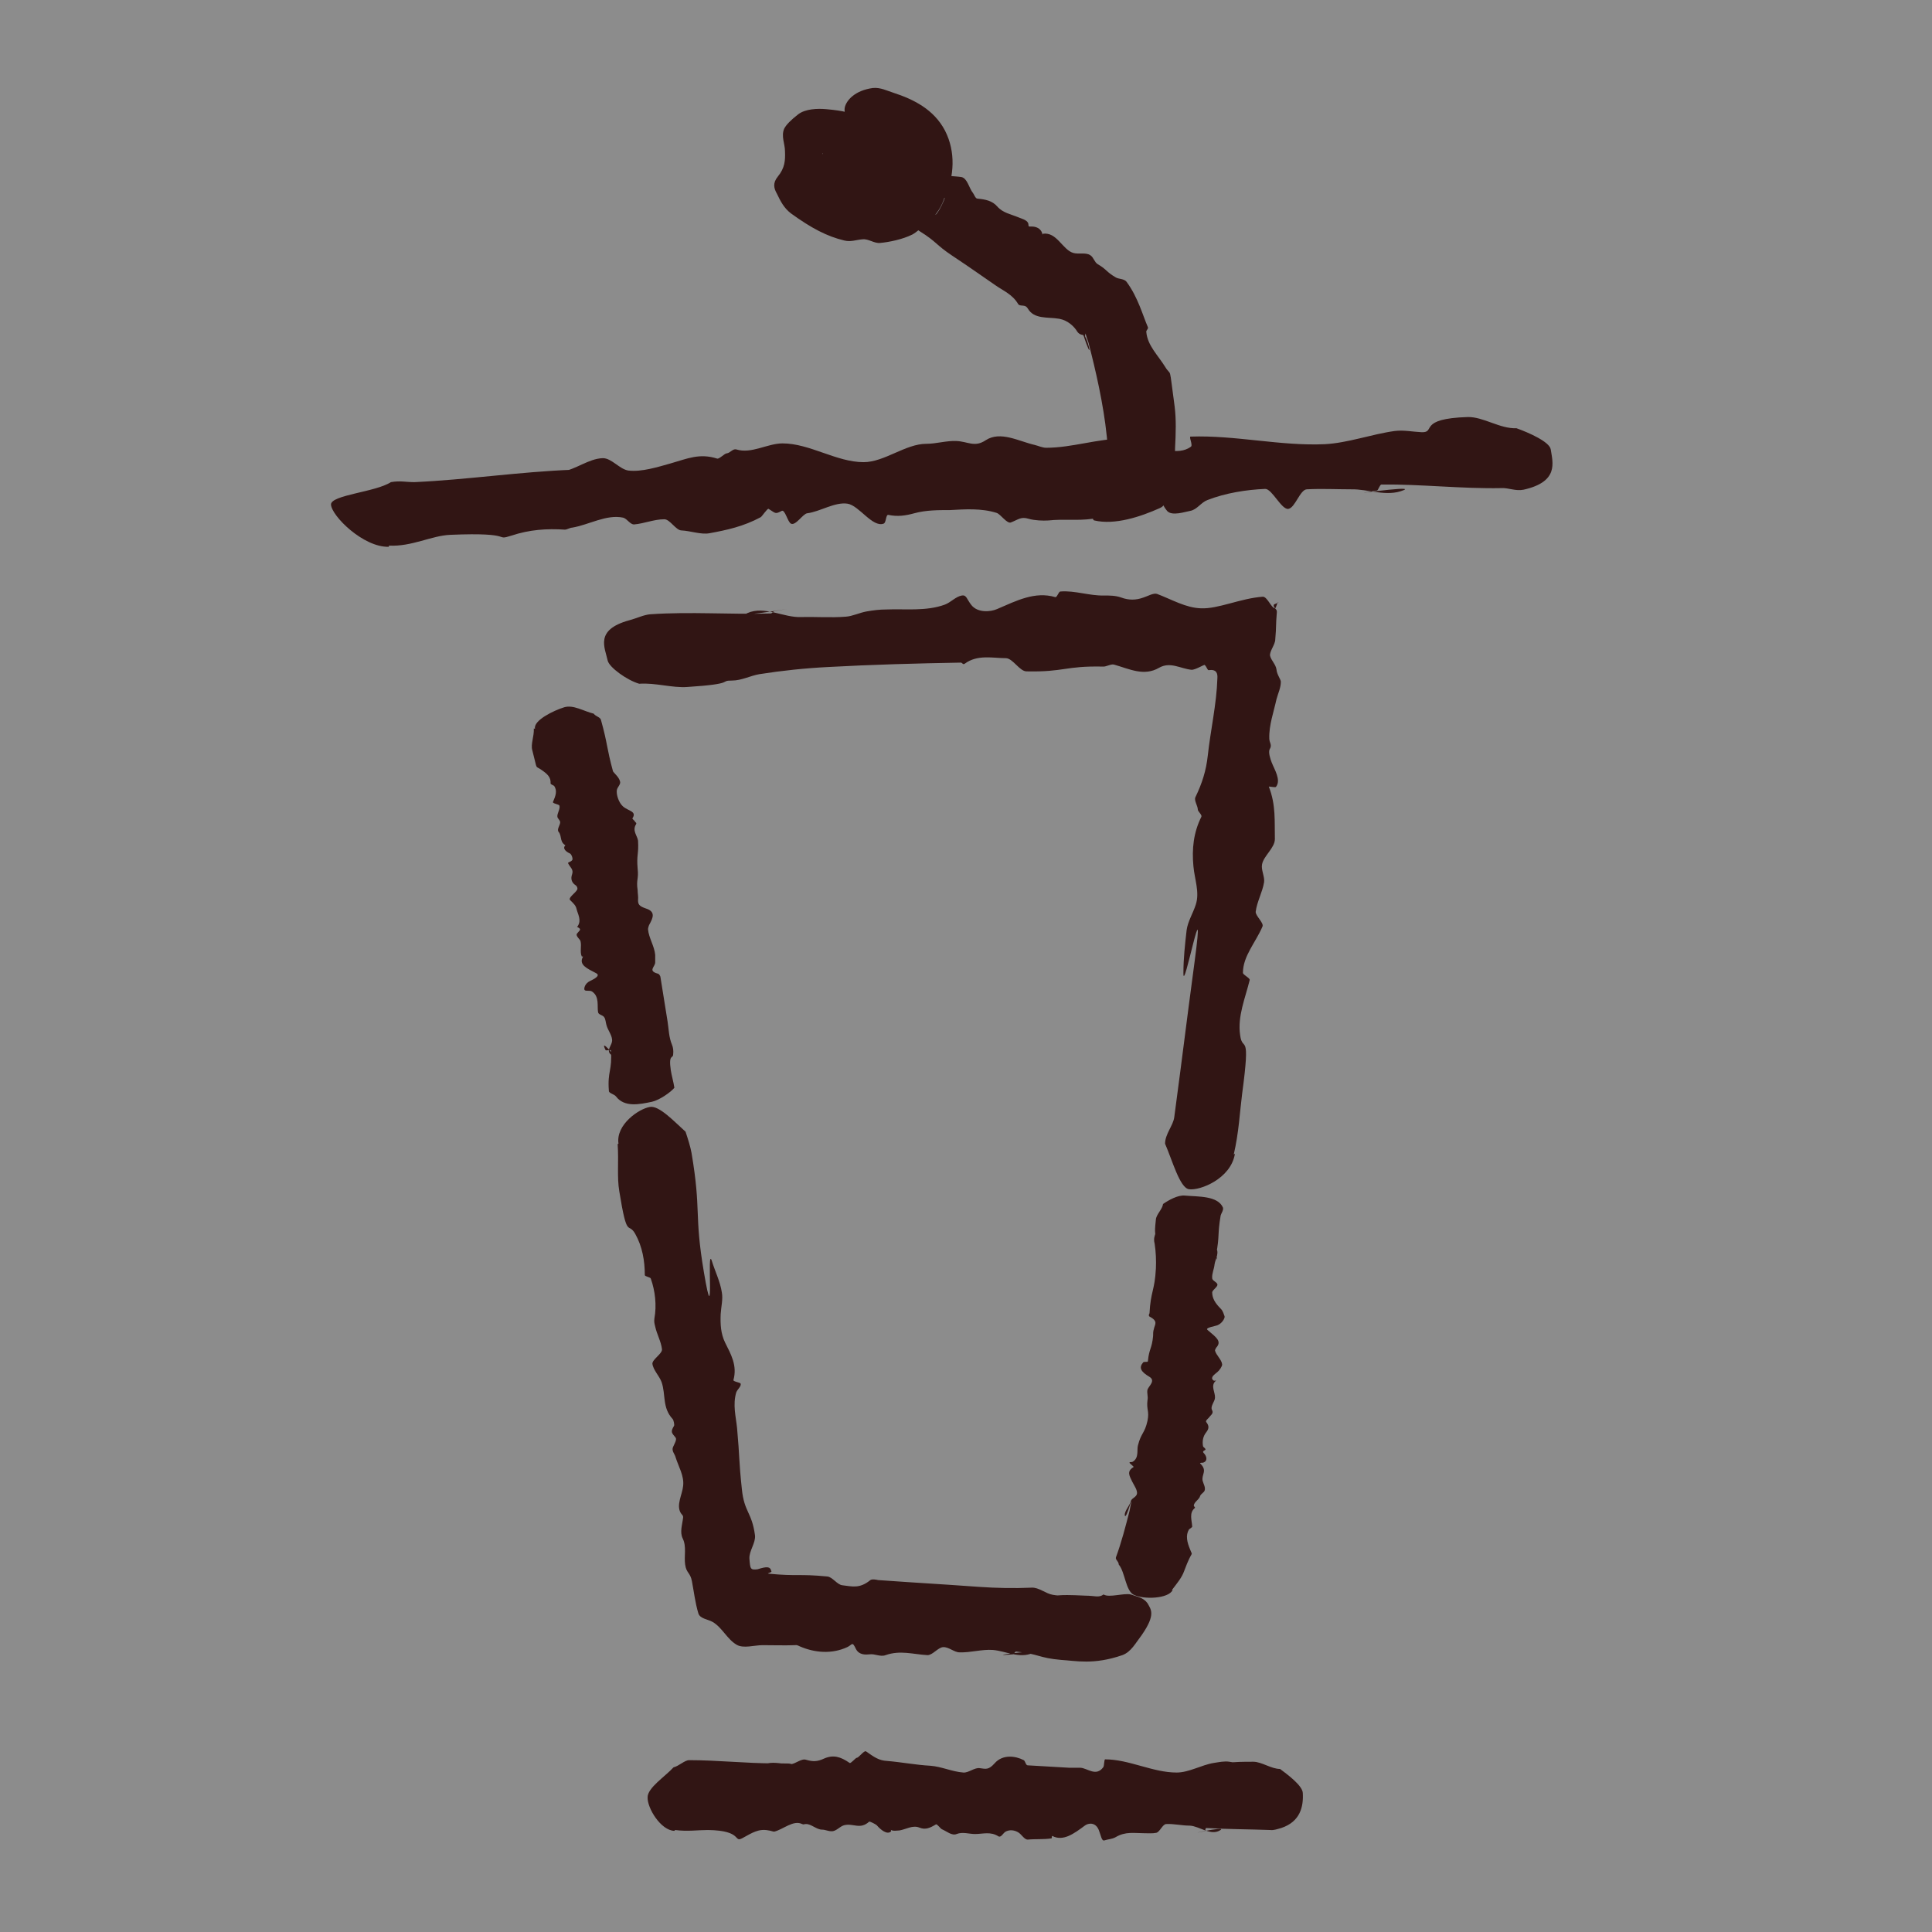 <svg width="56" height="56" viewBox="0 0 56 56" fill="none" xmlns="http://www.w3.org/2000/svg">
<rect x="0" y="0" width="56" height="56" fill="#808080" stroke="none"/>
<rect width="56" height="56" fill="white" fill-opacity="0.1"/>
<path d="M19.546 53.068C19.153 53.056 18.759 52.408 18.771 52.095C18.771 51.818 19.28 51.494 19.523 51.227C19.674 51.193 19.847 51.019 19.975 51.019C20.796 51.019 21.618 51.112 22.44 51.112C23.817 51.112 21.873 51.193 22.243 51.112C22.463 51.065 22.694 51.135 22.914 51.135C23.053 51.135 23.227 50.961 23.365 51.008C23.562 51.065 23.689 51.065 23.886 50.973C24.152 50.857 24.361 50.915 24.627 51.1C24.662 51.123 24.8 50.95 24.835 50.95C24.893 50.95 25.044 50.73 25.101 50.764C25.333 50.926 25.472 51.031 25.715 51.042C26.131 51.077 26.548 51.158 26.965 51.181C27.289 51.204 27.601 51.355 27.925 51.378C28.076 51.389 28.249 51.227 28.4 51.251C28.573 51.274 28.654 51.308 28.828 51.112C29.059 50.846 29.43 50.892 29.673 51.019C29.719 51.042 29.731 51.169 29.788 51.169C30.194 51.193 30.587 51.216 30.992 51.239C31.096 51.239 31.212 51.239 31.316 51.239C31.524 51.251 31.767 51.505 31.976 51.227C32.011 51.193 31.999 50.996 32.034 50.996C32.728 50.996 33.411 51.378 34.105 51.378C34.464 51.378 34.823 51.158 35.181 51.1C35.332 51.077 35.494 51.042 35.633 51.065C35.853 51.1 35.552 51.065 36.327 51.065C36.57 51.065 36.848 51.274 37.103 51.274C37.288 51.413 37.751 51.748 37.762 51.968C37.785 52.361 37.693 52.801 37.137 52.986C37.01 53.021 36.917 53.056 36.825 53.044C36.2 53.021 35.575 53.021 34.962 52.986C34.938 52.986 34.938 53.079 34.915 53.079C34.221 53.218 35.563 52.917 35.378 53.044C35.1 53.23 34.765 52.929 34.487 52.917C34.256 52.917 34.024 52.859 33.804 52.871C33.7 52.871 33.619 53.102 33.515 53.125C33.411 53.148 33.272 53.137 33.168 53.137C32.879 53.137 32.624 53.079 32.334 53.253C32.23 53.31 32.115 53.31 32.011 53.345C31.93 53.368 31.918 53.218 31.849 53.044C31.756 52.813 31.548 52.836 31.443 52.917C31.131 53.148 30.819 53.38 30.506 53.218C30.471 53.206 30.506 53.287 30.471 53.287C30.251 53.322 30.008 53.299 29.788 53.322C29.696 53.322 29.615 53.183 29.534 53.125C29.418 53.044 29.256 53.021 29.129 53.102C29.071 53.148 29.013 53.264 28.944 53.23C28.712 53.079 28.492 53.16 28.261 53.16C28.087 53.16 27.902 53.091 27.729 53.16C27.59 53.218 27.439 53.079 27.3 53.021C27.254 52.998 27.161 52.859 27.127 52.882C26.953 52.986 26.826 53.044 26.652 52.975C26.456 52.894 26.27 53.021 26.074 53.056C26.004 53.056 25.865 53.091 25.796 53.021C25.75 52.975 25.865 53.056 25.819 53.091C25.715 53.183 25.53 53.044 25.414 52.906C25.391 52.882 25.217 52.79 25.194 52.801C24.928 53.044 24.731 52.836 24.465 52.906C24.338 52.94 24.233 53.091 24.095 53.079C24.002 53.079 23.921 53.033 23.828 53.033C23.666 53.033 23.504 52.859 23.354 52.871C23.296 52.871 23.308 52.894 23.25 52.871C22.995 52.743 22.694 53.033 22.44 53.091C22.405 53.091 22.312 53.056 22.278 53.056C21.988 52.998 21.803 53.125 21.525 53.276C21.248 53.426 21.549 53.056 20.518 53.044C20.218 53.044 19.928 53.091 19.57 53.044L19.546 53.068Z" fill="#311514"/>
<path d="M34.059 13.002C34.083 13.511 33.353 13.835 33.029 13.835C32.763 13.835 32.416 13.407 32.138 13.152C32.092 12.978 32.103 12.805 32.08 12.643C31.988 11.729 31.756 10.722 31.548 9.923C31.455 9.669 31.467 9.645 31.455 9.634C31.502 9.622 31.432 9.703 31.455 9.761C31.525 9.865 31.629 10.282 31.548 10.108C31.455 9.9 31.421 9.738 31.398 9.715C31.398 9.703 31.293 9.715 31.224 9.611C31.143 9.472 30.958 9.287 30.703 9.24C30.367 9.182 29.974 9.263 29.789 8.939C29.766 8.905 29.743 8.882 29.708 8.87C29.638 8.847 29.546 8.87 29.511 8.812C29.349 8.534 29.083 8.43 28.852 8.268C28.227 7.84 28.227 7.828 27.602 7.412C27.116 7.088 27.162 7.018 26.664 6.706C26.514 6.602 26.352 6.509 26.213 6.393C26.039 6.266 25.889 6.208 25.611 6.278C25.229 6.359 24.917 6.15 24.732 5.884C24.697 5.826 24.732 5.699 24.685 5.664C24.384 5.468 24.35 5.525 24.049 5.329C23.898 5.236 23.852 5.306 23.701 5.213C23.644 5.178 23.725 4.958 23.655 4.947C23.632 4.993 23.597 4.866 23.62 4.808C23.655 4.715 23.829 4.785 23.863 4.692C23.898 4.6 23.852 4.507 23.852 4.472C23.852 4.391 23.806 4.449 23.91 4.553C23.956 4.623 24.361 4.947 24.234 4.866C24.211 4.819 24.107 4.935 24.396 4.935C24.431 4.935 24.407 4.912 24.419 4.924C24.454 5.016 24.581 4.993 24.836 5.074C24.951 5.109 25.067 5.155 25.218 5.155C25.299 5.155 25.368 5.213 25.437 5.213C25.484 5.213 25.53 5.294 25.565 5.282C25.588 5.282 25.518 5.097 25.542 5.086C25.634 5.039 25.692 5.039 25.646 4.947C25.623 4.912 25.727 4.843 25.738 4.785C25.727 4.715 25.843 4.762 25.646 4.53C25.576 4.461 25.437 4.276 25.241 4.252C25.137 4.079 24.778 3.882 24.685 3.697C24.616 3.512 24.442 3.315 24.488 3.107C24.535 2.91 24.778 2.621 25.299 2.551C25.518 2.528 25.715 2.632 25.9 2.69C26.467 2.875 27.069 3.165 27.393 3.789C27.706 4.403 27.659 5.109 27.393 5.722C27.37 5.757 27.289 5.768 27.266 5.815C26.942 6.474 27.185 6.231 27.358 5.815C27.521 5.398 27.335 4.843 27.393 5.051C27.544 5.664 27.22 6.208 26.803 6.521C26.687 6.613 26.572 6.729 26.444 6.798C26.166 6.937 25.773 7.018 25.518 7.041C25.345 7.065 25.171 6.914 24.998 6.937C24.824 6.949 24.662 7.018 24.477 6.972C23.979 6.856 23.516 6.613 22.926 6.185C22.729 6.035 22.625 5.838 22.521 5.618C22.428 5.456 22.394 5.306 22.544 5.12C22.753 4.866 22.764 4.646 22.753 4.38C22.753 4.171 22.637 3.951 22.729 3.732C22.787 3.616 22.926 3.477 23.134 3.315C23.343 3.153 23.701 3.141 23.956 3.165C24.477 3.211 24.651 3.28 24.72 3.315C24.801 3.373 24.847 3.454 24.905 3.535C24.928 3.57 24.986 3.57 25.021 3.593C25.275 3.697 25.576 3.685 25.808 3.813C25.9 3.859 25.854 4.079 25.924 4.183C26.005 4.322 26.201 4.38 26.363 4.38C26.444 4.38 26.467 4.403 26.514 4.472C26.676 4.75 26.988 4.866 27.22 5.016C27.405 5.12 27.636 5.097 27.868 5.132C28.041 5.167 28.088 5.456 28.203 5.595C28.238 5.641 28.273 5.757 28.331 5.757C28.562 5.78 28.759 5.815 28.909 5.988C29.071 6.173 29.303 6.208 29.523 6.301C29.604 6.336 29.754 6.37 29.8 6.463C29.824 6.532 29.789 6.567 29.858 6.567C30.02 6.555 30.182 6.613 30.217 6.798C30.217 6.833 30.217 6.787 30.229 6.775C30.634 6.717 30.796 7.238 31.108 7.331C31.259 7.377 31.479 7.308 31.606 7.4C31.698 7.458 31.722 7.597 31.814 7.655C32.092 7.817 32.057 7.875 32.335 8.037C32.416 8.095 32.59 8.071 32.659 8.176C32.983 8.615 33.122 9.136 33.272 9.483C33.295 9.53 33.215 9.576 33.226 9.622C33.261 10.016 33.562 10.293 33.77 10.629C33.967 10.953 33.874 10.502 34.048 11.786C34.094 12.157 34.083 12.55 34.059 13.002Z" fill="#311514"/>
<path d="M35.795 33.44C35.679 34.169 34.777 34.517 34.464 34.47C34.198 34.436 33.978 33.626 33.77 33.151C33.77 32.873 34.001 32.63 34.036 32.387C34.337 30.13 34.325 30.13 34.626 27.874C34.962 25.339 34.291 28.892 34.302 28.198C34.302 27.781 34.349 27.364 34.395 26.959C34.43 26.705 34.58 26.473 34.661 26.219C34.777 25.86 34.626 25.49 34.592 25.108C34.545 24.61 34.592 24.136 34.823 23.673C34.846 23.615 34.719 23.522 34.719 23.464C34.719 23.36 34.603 23.198 34.65 23.106C34.846 22.701 34.962 22.33 35.008 21.902C35.089 21.161 35.263 20.409 35.286 19.668C35.298 19.518 35.263 19.391 35.031 19.425C34.997 19.425 34.962 19.298 34.916 19.275C34.916 19.252 34.638 19.425 34.534 19.414C34.21 19.379 33.92 19.171 33.596 19.356C33.157 19.611 32.74 19.391 32.289 19.263C32.196 19.24 32.057 19.333 31.965 19.321C30.865 19.298 30.854 19.483 29.754 19.46C29.557 19.46 29.361 19.09 29.164 19.078C28.782 19.078 28.331 18.962 27.96 19.24C27.902 19.275 27.902 19.206 27.845 19.206C26.572 19.229 25.287 19.263 24.014 19.333C23.343 19.367 22.672 19.437 22.012 19.541C21.746 19.587 21.491 19.726 21.225 19.726C20.82 19.726 21.364 19.819 19.929 19.912C19.489 19.946 18.991 19.784 18.528 19.819C18.17 19.715 17.66 19.344 17.614 19.148C17.533 18.766 17.232 18.256 18.239 17.979C18.459 17.921 18.667 17.817 18.852 17.805C20.01 17.724 21.179 17.817 22.336 17.782C22.382 17.782 22.405 17.724 22.452 17.713C23.725 17.493 21.317 17.921 21.665 17.77C22.162 17.551 22.718 17.909 23.227 17.886C23.655 17.875 24.083 17.909 24.512 17.875C24.708 17.863 24.917 17.759 25.113 17.724C25.31 17.689 25.495 17.666 25.692 17.666C26.236 17.643 26.838 17.724 27.382 17.527C27.567 17.458 27.694 17.296 27.879 17.261C28.018 17.238 28.018 17.365 28.157 17.539C28.342 17.77 28.713 17.736 28.898 17.655C29.465 17.412 29.997 17.134 30.587 17.308C30.645 17.319 30.68 17.145 30.738 17.145C31.154 17.111 31.583 17.273 31.999 17.261C32.161 17.261 32.335 17.261 32.497 17.319C32.717 17.4 32.925 17.4 33.145 17.319C33.261 17.284 33.434 17.18 33.538 17.215C33.967 17.377 34.372 17.62 34.812 17.632C35.309 17.655 35.957 17.342 36.605 17.296C36.733 17.296 36.848 17.62 36.953 17.632C36.999 17.632 37.01 17.446 37.057 17.458C37.057 17.481 36.918 17.504 36.918 17.539C36.918 17.643 37.022 17.643 37.01 17.747C36.976 18.141 36.999 18.141 36.964 18.534C36.964 18.685 36.791 18.881 36.814 19.009C36.848 19.148 36.976 19.252 36.999 19.402C37.01 19.553 37.126 19.692 37.126 19.761C37.126 19.935 37.045 20.097 36.999 20.27C36.918 20.641 36.779 21.023 36.791 21.404C36.791 21.532 36.883 21.59 36.802 21.717C36.756 21.809 36.825 22.006 36.86 22.099C36.941 22.307 37.138 22.608 36.987 22.805C36.964 22.839 36.767 22.782 36.779 22.805C36.987 23.337 36.941 23.812 36.953 24.321C36.953 24.575 36.629 24.807 36.582 25.05C36.547 25.212 36.663 25.409 36.64 25.571C36.594 25.86 36.432 26.138 36.397 26.427C36.386 26.543 36.64 26.751 36.594 26.855C36.397 27.318 36.027 27.712 36.027 28.198C36.027 28.256 36.235 28.348 36.223 28.406C36.096 28.927 35.865 29.459 35.946 30.003C36.015 30.535 36.258 29.818 36.004 31.704C35.934 32.248 35.911 32.815 35.761 33.463L35.795 33.44Z" fill="#311514"/>
<path d="M33.99 46.089C33.862 46.343 33.157 46.366 32.867 46.228C32.624 46.112 32.613 45.568 32.427 45.348C32.427 45.255 32.323 45.209 32.346 45.14C32.508 44.7 32.624 44.249 32.74 43.797C32.902 43.01 32.636 44.144 32.601 43.913C32.601 43.786 32.74 43.647 32.775 43.52C32.798 43.438 32.867 43.427 32.925 43.358C33.018 43.253 32.89 43.091 32.821 42.952C32.74 42.779 32.647 42.651 32.856 42.524C32.879 42.513 32.74 42.42 32.74 42.397C32.74 42.362 32.798 42.397 32.844 42.362C33.018 42.246 32.948 42.027 32.983 41.899C33.075 41.529 33.18 41.552 33.261 41.182C33.319 40.892 33.226 40.869 33.261 40.58C33.284 40.487 33.237 40.372 33.261 40.279C33.295 40.175 33.504 40.024 33.319 39.909C33.064 39.758 33.006 39.642 33.133 39.492C33.157 39.457 33.272 39.492 33.272 39.457C33.307 39.087 33.388 39.099 33.423 38.728C33.423 38.659 33.423 38.589 33.446 38.52C33.469 38.393 33.585 38.3 33.319 38.161C33.284 38.138 33.307 38.08 33.319 38.069C33.353 37.42 33.469 37.42 33.504 36.772C33.515 36.541 33.504 36.286 33.469 36.055C33.446 35.962 33.446 35.904 33.469 35.823C33.515 35.685 33.446 35.847 33.504 35.349C33.515 35.199 33.689 35.06 33.712 34.898C33.862 34.794 34.14 34.631 34.349 34.655C34.73 34.689 35.297 34.655 35.448 35.002C35.471 35.083 35.39 35.175 35.379 35.245C35.286 35.8 35.355 35.812 35.251 36.356C35.251 36.367 35.251 36.356 35.251 36.379C35.367 36.807 35.078 35.986 35.205 36.113C35.379 36.286 35.228 36.483 35.205 36.645C35.193 36.784 35.124 36.911 35.136 37.05C35.136 37.12 35.263 37.154 35.286 37.224C35.309 37.293 35.147 37.386 35.136 37.455C35.136 37.629 35.217 37.768 35.39 37.941C35.448 37.999 35.471 38.092 35.494 38.15C35.517 38.196 35.413 38.393 35.24 38.427C35.008 38.485 34.939 38.508 35.02 38.566C35.251 38.763 35.425 38.879 35.251 39.064C35.24 39.087 35.217 39.122 35.217 39.145C35.251 39.284 35.413 39.411 35.425 39.55C35.425 39.608 35.344 39.724 35.286 39.77C35.205 39.839 35.078 39.92 35.159 40.001C35.193 40.048 35.286 39.99 35.24 40.024C35.078 40.163 35.228 40.36 35.217 40.511C35.217 40.626 35.066 40.765 35.136 40.881C35.182 40.973 35.089 41.02 35.031 41.101C35.008 41.124 34.939 41.182 34.962 41.217C35.054 41.332 35.043 41.413 34.962 41.517C34.869 41.633 34.846 41.772 34.869 41.911C34.869 41.957 34.997 42.003 34.916 42.038C34.869 42.061 34.858 42.084 34.892 42.119C34.974 42.2 35.02 42.351 34.869 42.397C34.846 42.397 34.765 42.397 34.788 42.42C35.008 42.628 34.823 42.733 34.858 42.918C34.881 43.01 34.95 43.114 34.916 43.207C34.892 43.265 34.811 43.3 34.788 43.358C34.765 43.462 34.615 43.531 34.603 43.635C34.603 43.681 34.661 43.681 34.626 43.716C34.464 43.855 34.545 44.063 34.557 44.249C34.557 44.272 34.476 44.318 34.464 44.33C34.36 44.503 34.406 44.7 34.499 44.92C34.58 45.14 34.568 44.873 34.325 45.533C34.256 45.73 34.117 45.892 33.967 46.089H33.99Z" fill="#311514"/>
<path d="M17.927 33.15C17.845 32.594 18.528 32.132 18.841 32.085C19.107 32.039 19.547 32.513 19.871 32.803C19.94 33.011 20.01 33.231 20.044 33.416C20.334 35.129 20.114 35.164 20.403 36.876C20.727 38.797 20.473 36.043 20.634 36.552C20.727 36.853 20.878 37.154 20.924 37.467C20.959 37.663 20.901 37.883 20.889 38.092C20.878 38.381 20.889 38.647 21.016 38.913C21.19 39.26 21.375 39.584 21.259 40.001C21.248 40.047 21.456 40.071 21.468 40.105C21.491 40.186 21.375 40.267 21.34 40.36C21.236 40.719 21.329 41.054 21.364 41.39C21.445 42.281 21.41 42.281 21.503 43.16C21.572 43.843 21.792 43.82 21.884 44.503C21.907 44.723 21.711 44.954 21.722 45.174C21.745 45.475 21.746 45.51 21.954 45.487C22.22 45.406 22.324 45.394 22.359 45.545C22.382 45.579 22.209 45.602 22.278 45.614C23.123 45.695 23.134 45.614 23.979 45.695C24.13 45.707 24.268 45.938 24.419 45.95C24.708 45.984 24.916 46.054 25.229 45.799C25.275 45.764 25.414 45.788 25.449 45.799C26.919 45.903 26.919 45.892 28.377 45.996C28.886 46.031 29.384 46.042 29.904 46.019C30.113 46.008 30.31 46.193 30.518 46.227C30.807 46.274 30.483 46.204 31.467 46.251C31.733 46.251 31.849 46.32 31.988 46.216C32.138 46.32 32.578 46.169 32.775 46.216C32.96 46.285 33.133 46.297 33.261 46.47C33.353 46.644 33.515 46.783 33.099 47.385C32.913 47.628 32.786 47.882 32.532 47.975C31.698 48.264 31.177 48.137 30.761 48.114C30.101 48.056 30.113 47.94 29.453 47.871C29.418 47.871 29.384 47.952 29.361 47.952C28.377 48.033 30.217 47.79 29.928 47.917C29.534 48.079 29.164 47.859 28.782 47.825C28.458 47.801 28.134 47.906 27.81 47.894C27.659 47.894 27.497 47.732 27.335 47.743C27.185 47.755 27.034 47.975 26.884 47.975C26.467 47.952 26.097 47.825 25.669 47.975C25.518 48.033 25.356 47.929 25.206 47.952C25.09 47.963 24.905 47.975 24.812 47.801C24.697 47.558 24.708 47.674 24.558 47.743C24.106 47.952 23.609 47.906 23.181 47.72C23.134 47.697 23.088 47.674 23.042 47.686C22.729 47.697 22.417 47.686 22.104 47.686C21.861 47.686 21.549 47.79 21.352 47.674C21.074 47.512 20.935 47.176 20.658 47.014C20.519 46.933 20.287 46.922 20.241 46.76C20.148 46.447 20.114 46.135 20.056 45.834C20.01 45.579 19.894 45.602 19.859 45.348C19.824 45.105 19.905 44.827 19.79 44.596C19.697 44.41 19.778 44.191 19.801 43.982C19.801 43.913 19.767 43.913 19.732 43.855C19.593 43.623 19.778 43.323 19.801 43.068C19.836 42.779 19.662 42.501 19.581 42.235C19.558 42.142 19.454 42.05 19.512 41.934C19.547 41.853 19.628 41.725 19.581 41.668C19.466 41.529 19.431 41.506 19.535 41.332C19.558 41.309 19.523 41.158 19.5 41.135C19.188 40.8 19.304 40.429 19.176 40.059C19.107 39.874 18.933 39.712 18.91 39.527C18.91 39.399 19.2 39.237 19.188 39.11C19.165 38.89 19.037 38.67 18.991 38.45C18.968 38.358 18.956 38.312 18.968 38.219C19.038 37.837 18.991 37.42 18.864 37.062C18.852 37.015 18.69 37.004 18.69 36.957C18.69 36.552 18.621 36.136 18.413 35.765C18.204 35.395 18.181 35.962 17.95 34.527C17.88 34.111 17.938 33.671 17.903 33.161L17.927 33.15Z" fill="#311514"/>
<path d="M15.508 21.126C15.45 20.883 16.052 20.593 16.353 20.501C16.619 20.42 16.92 20.616 17.209 20.686C17.267 20.767 17.383 20.778 17.417 20.859C17.626 21.612 17.568 21.623 17.776 22.387C17.996 23.232 17.602 22.086 17.73 22.306C17.811 22.433 17.938 22.514 17.973 22.653C17.996 22.734 17.903 22.804 17.88 22.896C17.857 23.035 17.938 23.267 18.054 23.371C18.204 23.51 18.47 23.51 18.332 23.718C18.32 23.741 18.401 23.787 18.401 23.811C18.424 23.845 18.459 23.845 18.436 23.892C18.32 24.077 18.47 24.216 18.494 24.366C18.517 24.771 18.447 24.771 18.482 25.176C18.517 25.489 18.436 25.489 18.482 25.801C18.482 25.894 18.505 25.986 18.494 26.09C18.494 26.206 18.517 26.264 18.725 26.334C19.014 26.426 18.922 26.611 18.829 26.785C18.806 26.82 18.783 26.901 18.783 26.935C18.806 27.19 18.968 27.421 18.991 27.676C18.991 27.745 18.991 27.826 18.991 27.896C18.991 28.023 18.771 28.139 19.061 28.22C19.107 28.22 19.142 28.301 19.142 28.312C19.246 28.96 19.246 28.96 19.35 29.609C19.385 29.828 19.385 30.06 19.477 30.28C19.512 30.361 19.524 30.465 19.512 30.558C19.512 30.697 19.373 30.535 19.443 31.02C19.466 31.171 19.524 31.368 19.547 31.53C19.431 31.669 19.107 31.889 18.899 31.935C18.517 32.016 18.1 32.097 17.857 31.784C17.811 31.715 17.649 31.692 17.649 31.622C17.602 31.044 17.753 31.032 17.707 30.442C17.707 30.43 17.556 30.453 17.556 30.442C17.348 30.037 17.903 30.685 17.741 30.592C17.521 30.453 17.765 30.303 17.741 30.129C17.73 29.991 17.614 29.852 17.579 29.713C17.556 29.643 17.556 29.539 17.51 29.481C17.475 29.424 17.348 29.412 17.336 29.343C17.302 29.169 17.383 28.891 17.163 28.741C17.093 28.694 16.977 28.741 16.943 28.694C16.92 28.648 16.954 28.498 17.116 28.428C17.336 28.324 17.371 28.255 17.278 28.208C17.012 28.069 16.769 27.965 16.896 27.734C16.908 27.711 16.873 27.734 16.862 27.722C16.804 27.595 16.862 27.421 16.827 27.282C16.816 27.225 16.677 27.132 16.723 27.063C16.792 26.97 16.862 26.947 16.769 26.889C16.723 26.854 16.711 26.889 16.746 26.843C16.862 26.669 16.746 26.495 16.711 26.345C16.688 26.241 16.619 26.183 16.526 26.09C16.457 26.021 16.688 25.882 16.735 25.778C16.746 25.743 16.723 25.685 16.688 25.662C16.561 25.581 16.538 25.465 16.584 25.338C16.63 25.199 16.526 25.142 16.468 25.026C16.445 24.991 16.538 24.991 16.584 24.933C16.619 24.898 16.561 24.748 16.515 24.736C16.41 24.69 16.283 24.586 16.399 24.493C16.422 24.482 16.48 24.551 16.468 24.54C16.191 24.436 16.306 24.25 16.191 24.111C16.133 24.042 16.237 23.915 16.237 23.834C16.237 23.776 16.156 23.718 16.156 23.672C16.144 23.579 16.248 23.44 16.214 23.348C16.202 23.313 16.005 23.29 16.029 23.244C16.11 23.058 16.156 22.919 16.063 22.781C16.052 22.769 15.959 22.734 15.959 22.711C15.971 22.526 15.867 22.433 15.681 22.306C15.496 22.179 15.589 22.352 15.427 21.739C15.38 21.565 15.485 21.346 15.473 21.114L15.508 21.126Z" fill="#311514"/>
<path d="M11.272 15.849C10.531 15.873 9.605 14.947 9.594 14.623C9.594 14.345 10.89 14.264 11.33 13.975C11.607 13.928 11.758 13.975 12.012 13.975C13.54 13.905 15.068 13.674 16.595 13.616C19.176 13.5 15.577 13.778 16.271 13.674C16.688 13.616 17.058 13.292 17.475 13.28C17.73 13.28 17.961 13.604 18.216 13.639C18.598 13.685 19.072 13.535 19.442 13.431C19.928 13.292 20.276 13.13 20.785 13.292C20.843 13.315 21.005 13.141 21.063 13.141C21.167 13.13 21.236 13.002 21.34 13.026C21.78 13.165 22.243 12.852 22.683 12.852C23.47 12.852 24.245 13.396 25.032 13.396C25.634 13.396 26.247 12.864 26.849 12.864C27.138 12.864 27.428 12.771 27.717 12.783C28.053 12.794 28.249 12.979 28.573 12.759C29.002 12.482 29.534 12.794 29.997 12.898C30.09 12.921 30.217 12.979 30.321 12.979C31.073 12.979 31.814 12.713 32.566 12.713C32.763 12.713 32.971 12.945 33.168 12.945C33.561 12.945 34.14 13.234 34.522 12.945C34.58 12.898 34.453 12.655 34.51 12.655C35.807 12.609 37.114 12.933 38.399 12.875C39.07 12.84 39.753 12.586 40.424 12.493C40.69 12.459 40.945 12.516 41.211 12.528C41.628 12.54 41.084 12.134 42.542 12.088C42.993 12.077 43.48 12.435 43.954 12.412C44.313 12.54 44.915 12.806 44.949 13.026C45.007 13.408 45.192 13.963 44.162 14.194C43.931 14.241 43.722 14.137 43.526 14.148C42.368 14.171 41.2 14.032 40.042 14.044C39.996 14.044 39.95 14.206 39.915 14.218C38.63 14.414 41.038 14.056 40.69 14.206C40.193 14.414 39.66 14.171 39.163 14.183C38.735 14.183 38.306 14.16 37.878 14.183C37.681 14.194 37.542 14.715 37.346 14.75C37.149 14.785 36.871 14.171 36.675 14.171C36.131 14.194 35.529 14.287 34.996 14.495C34.811 14.565 34.696 14.773 34.499 14.808C34.36 14.831 33.967 14.97 33.828 14.808C33.642 14.576 33.804 14.646 33.619 14.727C33.052 14.981 32.312 15.224 31.721 15.086C31.663 15.074 31.71 15.028 31.652 15.039C31.235 15.097 30.807 15.039 30.39 15.086C30.228 15.097 29.985 15.086 29.823 15.039C29.592 14.97 29.534 15.051 29.303 15.143C29.187 15.19 29.002 14.9 28.886 14.866C28.446 14.727 27.972 14.761 27.532 14.785C27.196 14.785 26.837 14.785 26.502 14.877C26.247 14.947 26.016 14.981 25.75 14.924C25.669 14.912 25.692 15.155 25.611 15.178C25.287 15.294 24.905 14.657 24.569 14.6C24.199 14.542 23.771 14.831 23.4 14.877C23.273 14.889 23.065 15.248 22.926 15.178C22.833 15.132 22.752 14.761 22.66 14.808C22.463 14.912 22.486 14.877 22.278 14.75C22.243 14.727 22.081 14.981 22.046 14.993C21.549 15.259 21.074 15.363 20.565 15.456C20.322 15.502 20.009 15.386 19.755 15.375C19.593 15.375 19.419 15.051 19.257 15.051C18.956 15.051 18.667 15.178 18.378 15.201C18.262 15.201 18.181 15.039 18.065 15.005C17.579 14.9 17.07 15.213 16.584 15.294C16.526 15.294 16.433 15.352 16.375 15.352C15.843 15.317 15.346 15.352 14.825 15.525C14.304 15.687 14.975 15.421 13.054 15.502C12.499 15.525 11.943 15.849 11.272 15.815V15.849Z" fill="#311514"/>
</svg>
